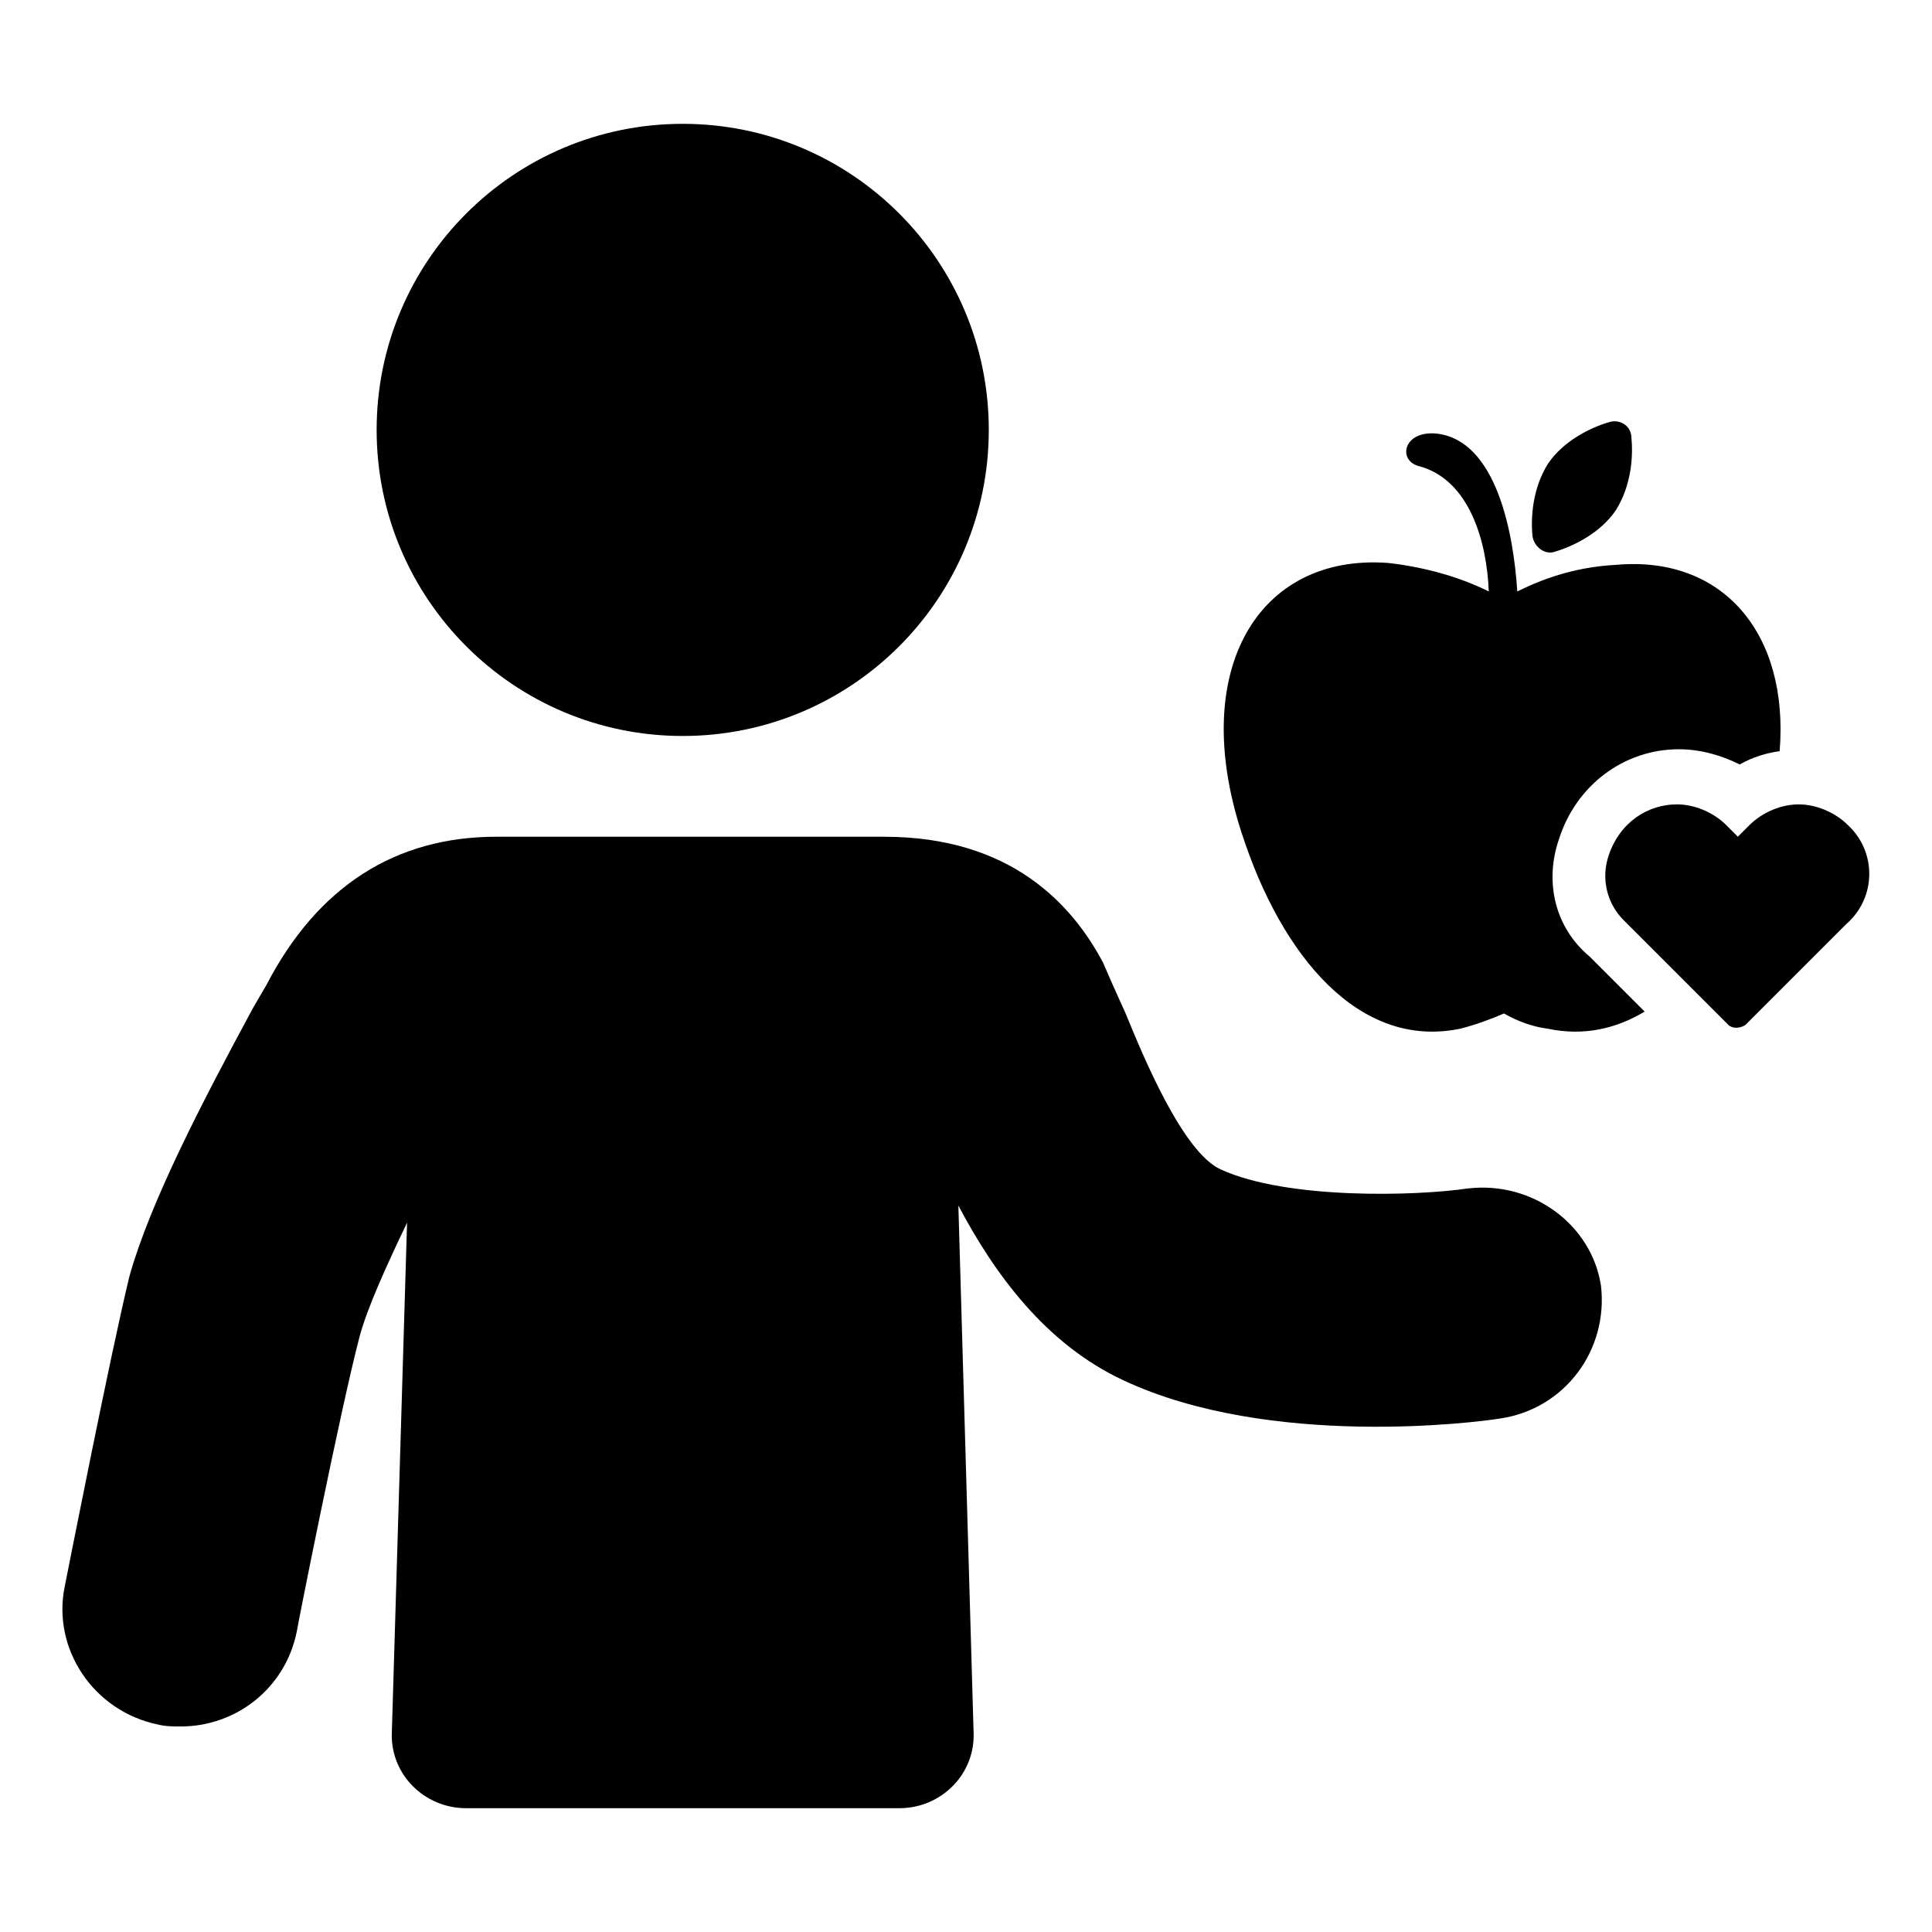 <?xml version="1.0" encoding="UTF-8"?>
<!-- Uploaded to: SVG Repo, www.svgrepo.com, Generator: SVG Repo Mixer Tools -->
<svg fill="#000000" width="800px" height="800px" version="1.1" viewBox="144 144 512 512" xmlns="http://www.w3.org/2000/svg">
 <g>
  <path d="m406.04 257.93c0 44.797-36.312 81.113-81.113 81.113-44.797 0-81.113-36.316-81.113-81.113 0-44.801 36.316-81.113 81.113-81.113 44.801 0 81.113 36.312 81.113 81.113"/>
  <path d="m533 458.95c-13.602 2.016-47.863 3.023-65.496-5.039-10.078-4.535-20.656-30.23-25.191-41.312-2.519-5.543-4.535-10.078-6.047-13.602-8.062-15.113-24.184-33.25-57.938-33.25l-102.77-0.004c-26.703 0-47.359 13.098-60.961 39.297l-3.527 6.047c-13.602 25.191-27.207 51.387-32.746 71.039-5.039 20.656-16.629 79.602-17.133 82.121-3.527 16.625 7.559 33.25 24.688 36.777 2.016 0.504 4.031 0.504 6.047 0.504 14.609 0 27.711-10.078 30.73-25.191 0-0.504 11.586-58.945 16.625-78.09 2.016-7.559 7.055-18.641 12.594-30.23l-4.031 135.02c-0.504 11.082 8.566 20.152 19.648 20.152h114.87c11.082 0 20.152-9.07 19.648-20.152l-4.031-139.55c9.574 18.137 23.176 36.777 43.832 46.352 38.793 18.137 93.707 11.082 99.754 10.078 17.129-2.519 28.719-18.137 26.703-35.266-2.516-16.125-18.133-27.711-35.262-25.695z"/>
  <path d="m557.19 366.24c4.535-14.105 17.129-23.68 31.738-23.68 5.543 0 11.082 1.512 16.121 4.031 3.527-2.016 7.055-3.023 10.578-3.527 2.519-31.234-15.113-51.891-43.328-49.375-9.574 0.504-18.137 3.023-26.199 7.055-1.008-15.617-5.543-39.801-21.16-41.816-9.07-1.008-10.578 7.055-5.039 8.566 13.602 3.527 18.137 20.152 18.641 33.25-8.062-4.031-17.633-6.551-26.703-7.559-34.258-2.519-52.898 28.215-38.793 71.539 10.578 32.746 31.234 57.434 57.938 51.891 4.031-1.008 8.062-2.519 11.586-4.031 3.527 2.016 7.559 3.527 11.586 4.031 9.574 2.016 18.137 0 25.695-4.535l-14.609-14.609c-9.059-7.551-12.082-19.641-8.051-31.23z"/>
  <path d="m556.18 290.17c5.039-1.512 12.09-5.039 16.121-11.082 4.031-6.551 4.535-14.105 4.031-19.145 0-3.023-3.023-5.039-6.047-4.031-5.039 1.512-12.09 5.039-16.121 11.082-4.031 6.551-4.535 14.105-4.031 19.145 0.504 3.023 3.527 5.039 6.047 4.031z"/>
  <path d="m633.77 362.71c-3.527-3.527-8.566-5.543-13.098-5.543-4.535 0-9.574 2.016-13.098 5.543l-3.023 3.023-3.023-3.023c-3.527-3.527-8.566-5.543-13.098-5.543-7.559 0-15.113 4.535-18.137 13.602-2.016 6.047-0.504 12.594 4.031 17.129l27.711 27.711c1.008 1.008 3.023 1.008 4.535 0l26.703-26.703c8.055-7.047 8.055-19.141 0.496-26.195z"/>
 </g>
</svg>